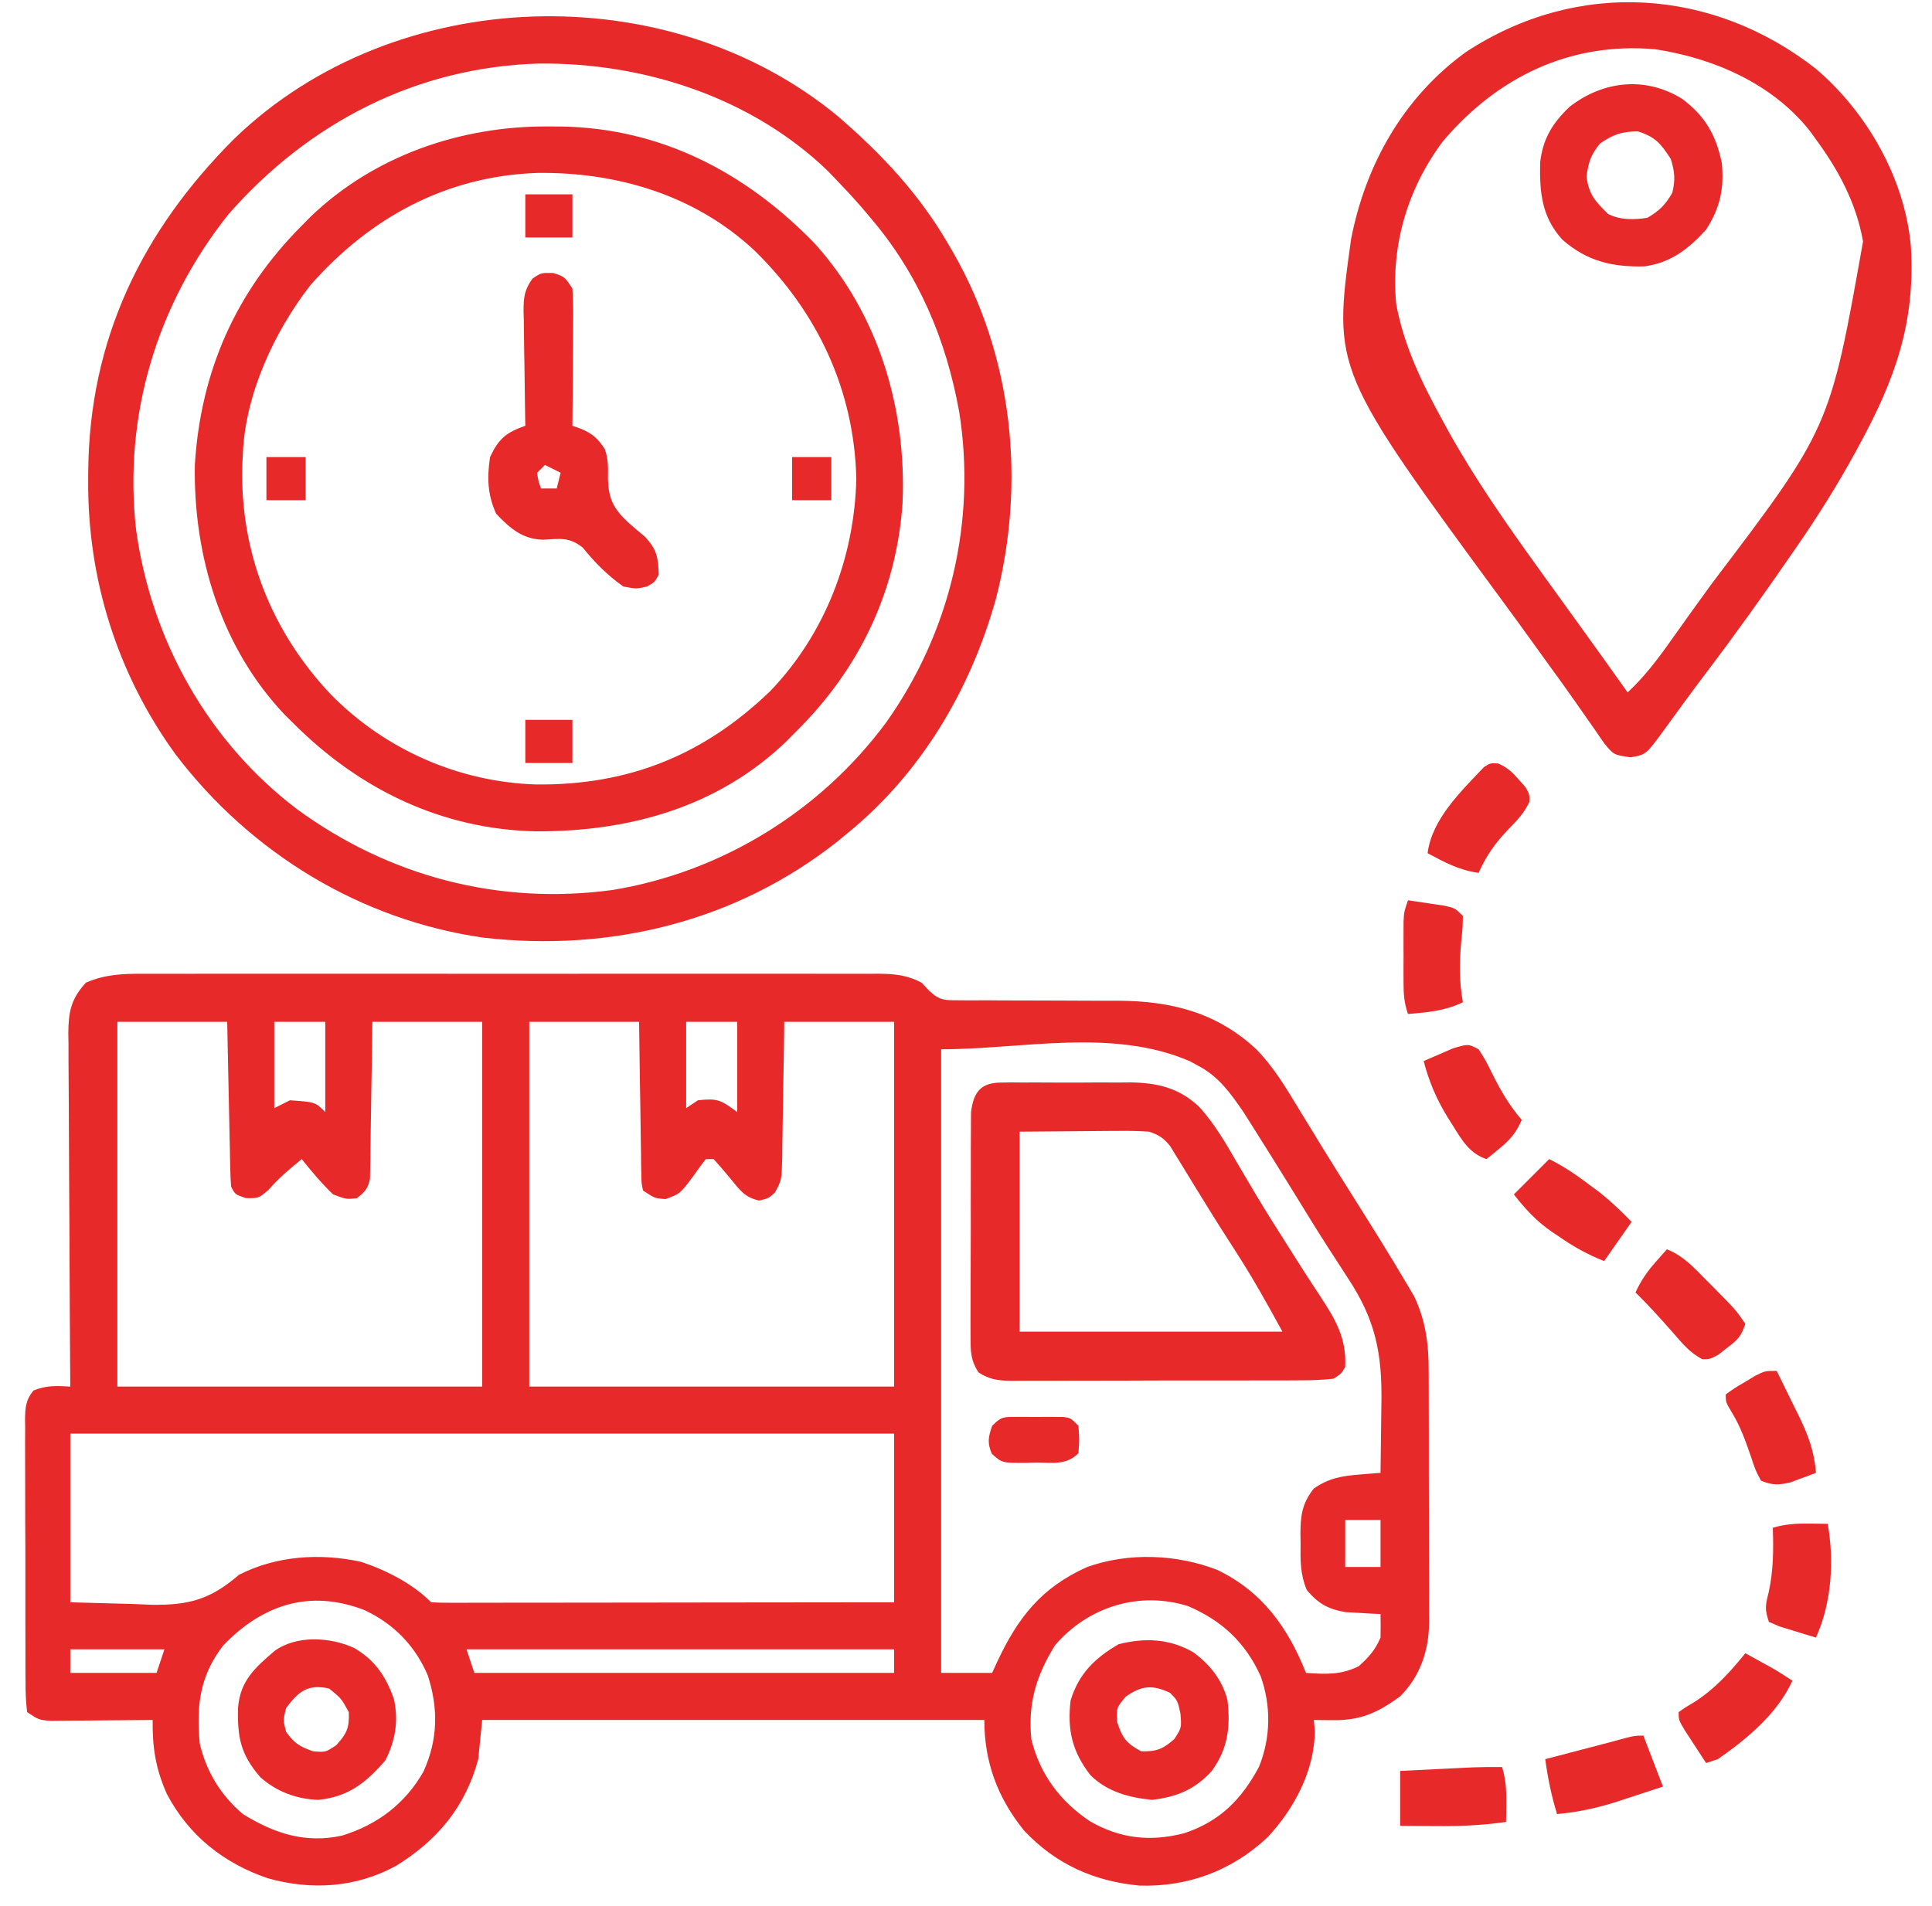 <svg xmlns="http://www.w3.org/2000/svg" width="75" height="74" viewBox="0 0 75 74" fill="none"><path d="M5.524 37.812C5.649 37.812 5.775 37.811 5.905 37.811C6.326 37.81 6.746 37.811 7.166 37.812C7.468 37.811 7.77 37.811 8.072 37.81C8.892 37.809 9.711 37.809 10.53 37.81C11.388 37.811 12.245 37.81 13.102 37.81C14.542 37.809 15.981 37.81 17.421 37.811C19.086 37.813 20.75 37.812 22.415 37.811C23.844 37.809 25.273 37.809 26.702 37.81C27.556 37.81 28.41 37.81 29.263 37.809C30.066 37.809 30.868 37.809 31.67 37.811C31.965 37.811 32.259 37.811 32.554 37.811C32.956 37.81 33.358 37.811 33.759 37.812C33.876 37.812 33.993 37.811 34.114 37.81C34.733 37.815 35.223 37.864 35.774 38.156C35.873 38.261 35.973 38.366 36.075 38.474C36.47 38.847 36.67 38.841 37.206 38.841C37.453 38.843 37.453 38.843 37.706 38.845C37.883 38.844 38.061 38.843 38.244 38.841C38.428 38.843 38.612 38.844 38.802 38.846C39.392 38.85 39.981 38.851 40.571 38.85C41.157 38.851 41.742 38.852 42.327 38.857C42.691 38.859 43.056 38.86 43.42 38.858C45.473 38.87 47.247 39.32 48.773 40.747C49.436 41.427 49.905 42.209 50.394 43.019C50.593 43.345 50.794 43.672 50.994 43.998C51.146 44.248 51.146 44.248 51.302 44.503C51.705 45.16 52.115 45.811 52.526 46.463C53.238 47.595 53.951 48.728 54.629 49.882C54.718 50.032 54.807 50.183 54.898 50.338C55.343 51.278 55.464 52.193 55.461 53.223C55.462 53.394 55.462 53.394 55.463 53.569C55.465 53.942 55.465 54.315 55.465 54.688C55.465 54.95 55.466 55.211 55.467 55.473C55.468 56.02 55.468 56.567 55.467 57.114C55.466 57.812 55.469 58.51 55.472 59.209C55.474 59.748 55.475 60.288 55.474 60.828C55.474 61.086 55.475 61.343 55.477 61.6C55.478 61.961 55.477 62.322 55.476 62.682C55.477 62.787 55.478 62.892 55.479 63C55.467 64.092 55.135 65.089 54.353 65.871C53.479 66.508 52.815 66.809 51.726 66.795C51.59 66.793 51.454 66.792 51.314 66.791C51.16 66.788 51.16 66.788 51.003 66.785C51.015 66.923 51.028 67.062 51.041 67.204C51.034 68.753 50.241 70.237 49.204 71.344C47.825 72.636 46.133 73.27 44.251 73.218C42.477 73.057 40.979 72.387 39.752 71.078C38.722 69.801 38.211 68.421 38.211 66.785C31.778 66.785 25.346 66.785 18.718 66.785C18.668 67.288 18.618 67.79 18.566 68.308C18.071 70.159 16.973 71.47 15.362 72.458C13.806 73.301 12.09 73.407 10.399 72.934C8.691 72.353 7.328 71.277 6.478 69.66C6.04 68.679 5.913 67.846 5.926 66.785C5.795 66.787 5.663 66.788 5.528 66.79C5.04 66.795 4.552 66.799 4.064 66.802C3.853 66.803 3.642 66.805 3.431 66.808C3.128 66.812 2.824 66.813 2.521 66.815C2.247 66.817 2.247 66.817 1.967 66.82C1.51 66.785 1.51 66.785 1.053 66.481C1.006 66.087 0.989 65.729 0.992 65.335C0.99 65.217 0.989 65.099 0.988 64.977C0.986 64.585 0.986 64.194 0.987 63.802C0.986 63.53 0.986 63.259 0.985 62.987C0.983 62.417 0.984 61.847 0.985 61.278C0.987 60.547 0.984 59.816 0.979 59.085C0.977 58.524 0.977 57.963 0.977 57.402C0.977 57.132 0.977 56.862 0.975 56.593C0.972 56.216 0.974 55.84 0.977 55.463C0.975 55.351 0.974 55.24 0.972 55.124C0.979 54.656 0.997 54.367 1.296 53.996C1.786 53.788 2.201 53.811 2.728 53.841C2.727 53.658 2.725 53.475 2.724 53.286C2.712 51.561 2.703 49.836 2.697 48.11C2.693 47.223 2.689 46.336 2.682 45.449C2.676 44.593 2.672 43.737 2.67 42.881C2.669 42.555 2.667 42.228 2.664 41.901C2.659 41.444 2.659 40.987 2.659 40.529C2.657 40.394 2.655 40.259 2.652 40.12C2.658 39.298 2.754 38.784 3.337 38.156C4.063 37.84 4.745 37.808 5.524 37.812ZM4.556 39.678C4.556 44.352 4.556 49.026 4.556 53.841C9.229 53.841 13.903 53.841 18.718 53.841C18.718 49.167 18.718 44.494 18.718 39.678C17.311 39.678 15.904 39.678 14.454 39.678C14.448 40.135 14.443 40.591 14.437 41.062C14.43 41.503 14.422 41.944 14.414 42.386C14.409 42.693 14.405 43 14.401 43.307C14.396 43.748 14.388 44.19 14.38 44.631C14.379 44.768 14.378 44.906 14.377 45.047C14.374 45.175 14.371 45.303 14.368 45.435C14.366 45.548 14.364 45.661 14.363 45.777C14.285 46.158 14.152 46.297 13.845 46.531C13.436 46.569 13.436 46.569 12.931 46.379C12.487 45.952 12.097 45.49 11.713 45.008C11.239 45.394 10.82 45.745 10.419 46.208C10.038 46.531 10.038 46.531 9.543 46.522C9.124 46.379 9.124 46.379 8.972 46.074C8.954 45.868 8.945 45.66 8.941 45.453C8.938 45.325 8.935 45.197 8.931 45.065C8.929 44.926 8.926 44.788 8.924 44.645C8.921 44.504 8.917 44.362 8.914 44.217C8.904 43.764 8.895 43.31 8.886 42.857C8.88 42.551 8.873 42.244 8.866 41.937C8.85 41.184 8.835 40.431 8.82 39.678C7.412 39.678 6.005 39.678 4.556 39.678ZM10.647 39.678C10.647 40.784 10.647 41.89 10.647 43.029C10.848 42.928 11.049 42.828 11.256 42.724C12.238 42.792 12.238 42.792 12.627 43.181C12.627 42.025 12.627 40.869 12.627 39.678C11.973 39.678 11.32 39.678 10.647 39.678ZM20.546 39.678C20.546 44.352 20.546 49.026 20.546 53.841C25.219 53.841 29.893 53.841 34.708 53.841C34.708 49.167 34.708 44.494 34.708 39.678C33.301 39.678 31.894 39.678 30.444 39.678C30.438 40.122 30.433 40.566 30.427 41.023C30.42 41.453 30.412 41.883 30.404 42.313C30.399 42.611 30.395 42.91 30.391 43.209C30.386 43.638 30.378 44.067 30.37 44.497C30.369 44.63 30.368 44.764 30.367 44.901C30.345 45.825 30.345 45.825 30.081 46.31C29.835 46.531 29.835 46.531 29.47 46.617C28.907 46.495 28.721 46.211 28.36 45.77C28.146 45.511 27.928 45.256 27.703 45.008C27.602 45.008 27.502 45.008 27.398 45.008C27.226 45.228 27.062 45.455 26.904 45.684C26.397 46.355 26.397 46.355 25.837 46.56C25.419 46.531 25.419 46.531 24.962 46.227C24.901 45.941 24.901 45.941 24.896 45.591C24.893 45.46 24.89 45.329 24.887 45.194C24.886 45.052 24.885 44.91 24.884 44.764C24.88 44.547 24.88 44.547 24.876 44.325C24.867 43.861 24.862 43.398 24.857 42.934C24.852 42.619 24.847 42.305 24.841 41.991C24.828 41.22 24.819 40.45 24.809 39.678C23.402 39.678 21.995 39.678 20.546 39.678ZM26.637 39.678C26.637 40.784 26.637 41.89 26.637 43.029C26.788 42.928 26.939 42.828 27.094 42.724C27.848 42.644 27.977 42.701 28.617 43.181C28.617 42.025 28.617 40.869 28.617 39.678C27.963 39.678 27.31 39.678 26.637 39.678ZM36.535 40.744C36.535 48.735 36.535 56.725 36.535 64.958C37.189 64.958 37.842 64.958 38.515 64.958C38.612 64.746 38.612 64.746 38.711 64.529C39.517 62.811 40.422 61.646 42.196 60.85C43.803 60.272 45.674 60.347 47.254 60.959C49.002 61.8 49.994 63.193 50.698 64.958C51.462 65.012 52.046 65.043 52.744 64.701C53.144 64.34 53.38 64.081 53.592 63.587C53.598 63.283 53.599 62.978 53.592 62.673C53.468 62.668 53.345 62.662 53.218 62.656C52.974 62.641 52.974 62.641 52.725 62.626C52.565 62.617 52.404 62.608 52.238 62.599C51.559 62.487 51.173 62.267 50.73 61.741C50.473 61.13 50.479 60.588 50.489 59.932C50.487 59.811 50.485 59.691 50.483 59.566C50.487 58.853 50.542 58.378 51.003 57.8C51.585 57.393 52.094 57.311 52.787 57.255C52.938 57.243 53.089 57.231 53.244 57.218C53.358 57.209 53.473 57.2 53.592 57.191C53.603 56.522 53.611 55.853 53.617 55.184C53.619 54.958 53.622 54.73 53.626 54.504C53.659 52.556 53.401 51.252 52.316 49.615C52.152 49.361 51.988 49.108 51.824 48.854C51.697 48.658 51.697 48.658 51.567 48.458C51.131 47.781 50.711 47.094 50.289 46.407C49.719 45.485 49.148 44.562 48.566 43.647C48.466 43.489 48.365 43.331 48.261 43.167C47.772 42.455 47.311 41.803 46.529 41.392C46.421 41.333 46.313 41.274 46.202 41.213C43.19 39.902 39.683 40.744 36.535 40.744ZM2.728 55.668C2.728 57.829 2.728 59.99 2.728 62.217C3.526 62.239 4.324 62.261 5.146 62.283C5.394 62.293 5.643 62.303 5.899 62.313C7.343 62.332 8.164 62.108 9.276 61.151C10.729 60.406 12.438 60.298 14.02 60.647C14.992 60.971 16.006 61.484 16.738 62.217C16.972 62.231 17.205 62.235 17.439 62.235C17.666 62.235 17.666 62.235 17.898 62.236C18.149 62.235 18.149 62.235 18.405 62.234C18.668 62.234 18.668 62.234 18.936 62.234C19.519 62.234 20.102 62.233 20.684 62.231C21.087 62.231 21.489 62.231 21.892 62.231C22.846 62.23 23.799 62.229 24.753 62.228C25.838 62.226 26.923 62.225 28.009 62.224C30.242 62.223 32.475 62.22 34.708 62.217C34.708 60.056 34.708 57.895 34.708 55.668C24.155 55.668 13.601 55.668 2.728 55.668ZM52.221 59.019C52.221 59.622 52.221 60.225 52.221 60.846C52.673 60.846 53.126 60.846 53.592 60.846C53.592 60.243 53.592 59.64 53.592 59.019C53.139 59.019 52.687 59.019 52.221 59.019ZM8.667 63.892C7.751 65.074 7.618 66.241 7.754 67.699C8.011 68.798 8.569 69.709 9.429 70.44C10.65 71.196 11.862 71.593 13.293 71.273C14.657 70.849 15.735 70.035 16.445 68.78C17.003 67.534 17.022 66.333 16.602 65.043C16.108 63.896 15.278 63.047 14.15 62.521C12.026 61.698 10.19 62.307 8.667 63.892ZM40.952 63.892C40.218 65.076 39.898 66.155 40.038 67.547C40.379 68.91 41.157 69.951 42.322 70.726C43.508 71.403 44.671 71.52 45.977 71.182C47.349 70.728 48.194 69.874 48.871 68.613C49.333 67.478 49.35 66.234 48.937 65.082C48.345 63.777 47.441 62.934 46.13 62.369C44.228 61.765 42.228 62.392 40.952 63.892ZM2.728 64.044C2.728 64.346 2.728 64.647 2.728 64.958C3.834 64.958 4.939 64.958 6.078 64.958C6.179 64.656 6.279 64.355 6.383 64.044C5.177 64.044 3.971 64.044 2.728 64.044ZM18.109 64.044C18.209 64.346 18.31 64.647 18.414 64.958C23.791 64.958 29.168 64.958 34.708 64.958C34.708 64.656 34.708 64.355 34.708 64.044C29.23 64.044 23.753 64.044 18.109 64.044Z" fill="#E72929"></path><path d="M32.537 4.524C34.251 6.001 35.708 7.561 36.84 9.526C36.895 9.62 36.95 9.715 37.007 9.812C39.33 13.868 39.821 18.732 38.667 23.232C37.684 26.777 35.756 30.034 32.881 32.369C32.751 32.475 32.621 32.582 32.488 32.692C28.569 35.781 23.699 36.977 18.767 36.409C13.995 35.729 9.731 33.122 6.82 29.299C4.55 26.173 3.392 22.479 3.423 18.625C3.423 18.523 3.424 18.42 3.425 18.315C3.462 13.192 5.509 8.96 9.113 5.369C15.321 -0.617 25.906 -0.966 32.537 4.524ZM8.872 8.317C6.093 11.804 4.783 16.132 5.283 20.573C5.874 24.855 8.072 28.795 11.531 31.421C15.103 34.037 19.371 35.154 23.774 34.559C28.006 33.867 31.853 31.501 34.404 28.048C36.89 24.544 37.908 20.232 37.236 15.993C36.729 13.182 35.656 10.641 33.794 8.46C33.681 8.326 33.568 8.192 33.452 8.054C33.118 7.671 32.776 7.302 32.424 6.937C32.278 6.785 32.278 6.785 32.129 6.631C29.151 3.769 24.984 2.427 20.918 2.468C16.168 2.603 11.983 4.766 8.872 8.317Z" fill="#E72929"></path><path d="M21.278 4.91C21.439 4.911 21.599 4.911 21.763 4.912C25.651 4.971 28.936 6.688 31.615 9.442C34.113 12.201 35.199 15.877 35.036 19.551C34.793 23.009 33.337 26.001 30.901 28.409C30.779 28.533 30.656 28.657 30.53 28.785C27.857 31.352 24.42 32.295 20.803 32.281C17.153 32.203 13.968 30.661 11.409 28.105C11.242 27.941 11.242 27.941 11.071 27.773C8.588 25.167 7.502 21.592 7.564 18.046C7.789 14.43 9.144 11.338 11.713 8.765C11.829 8.647 11.944 8.53 12.063 8.409C14.537 6.037 17.889 4.891 21.278 4.91ZM12.046 11.078C10.648 12.88 9.527 15.299 9.429 17.597C9.421 17.752 9.413 17.906 9.405 18.065C9.314 21.434 10.532 24.517 12.838 26.96C14.952 29.116 17.82 30.371 20.827 30.461C24.407 30.494 27.315 29.323 29.895 26.841C32.027 24.625 33.172 21.647 33.242 18.587C33.16 15.143 31.738 12.128 29.299 9.737C26.995 7.579 23.964 6.679 20.873 6.714C17.331 6.831 14.365 8.443 12.046 11.078Z" fill="#E72929"></path><path d="M70.495 2.673C72.485 4.37 73.953 6.945 74.18 9.575C74.36 12.527 73.563 14.737 72.17 17.293C72.119 17.386 72.068 17.48 72.016 17.577C71.322 18.847 70.558 20.062 69.734 21.252C69.657 21.363 69.581 21.474 69.501 21.589C68.436 23.132 67.349 24.654 66.216 26.148C65.677 26.86 65.152 27.581 64.628 28.304C63.899 29.305 63.899 29.305 63.296 29.407C62.646 29.311 62.646 29.311 62.294 28.886C62.15 28.686 62.009 28.482 61.872 28.276C61.756 28.112 61.756 28.112 61.638 27.945C61.473 27.712 61.31 27.478 61.148 27.243C60.828 26.782 60.498 26.328 60.167 25.874C59.918 25.531 59.67 25.186 59.422 24.841C59.091 24.38 58.757 23.921 58.42 23.464C51.74 14.375 51.74 14.375 52.449 9.284C53.014 6.38 54.487 3.771 56.908 2.02C61.221 -0.814 66.469 -0.479 70.495 2.673ZM56.009 5.492C54.643 7.323 53.983 9.535 54.201 11.81C54.509 13.468 55.224 14.915 56.028 16.379C56.084 16.482 56.14 16.584 56.198 16.69C57.23 18.554 58.439 20.285 59.683 22.013C59.77 22.135 59.857 22.256 59.947 22.381C60.362 22.958 60.778 23.534 61.196 24.11C61.864 25.032 62.525 25.959 63.185 26.887C63.838 26.276 64.345 25.607 64.861 24.878C65.036 24.632 65.212 24.387 65.387 24.141C65.476 24.015 65.566 23.89 65.657 23.761C65.917 23.397 66.179 23.036 66.442 22.675C71.038 16.616 71.038 16.616 72.323 9.374C72.063 7.898 71.376 6.609 70.495 5.414C70.425 5.316 70.355 5.218 70.283 5.117C68.834 3.259 66.528 2.257 64.251 1.912C60.933 1.621 58.117 3.003 56.009 5.492Z" fill="#E72929"></path><path d="M38.872 42.036C39.005 42.034 39.139 42.032 39.276 42.03C39.42 42.032 39.563 42.033 39.712 42.034C39.934 42.033 39.934 42.033 40.162 42.032C40.477 42.032 40.791 42.033 41.106 42.036C41.585 42.039 42.064 42.036 42.543 42.032C42.849 42.032 43.155 42.033 43.462 42.034C43.675 42.032 43.675 42.032 43.892 42.03C44.926 42.045 45.772 42.244 46.541 42.969C47.156 43.635 47.6 44.418 48.052 45.199C48.212 45.47 48.371 45.74 48.532 46.011C48.653 46.216 48.653 46.216 48.777 46.426C49.166 47.074 49.569 47.712 49.975 48.349C50.088 48.529 50.088 48.529 50.204 48.712C50.541 49.246 50.881 49.777 51.23 50.302C51.837 51.224 52.276 51.95 52.221 53.08C52.07 53.341 52.07 53.341 51.764 53.536C51.329 53.582 50.927 53.6 50.492 53.598C50.362 53.599 50.232 53.6 50.098 53.601C49.669 53.604 49.239 53.603 48.809 53.602C48.511 53.603 48.213 53.604 47.914 53.605C47.289 53.606 46.663 53.606 46.038 53.604C45.235 53.603 44.433 53.606 43.631 53.61C43.015 53.613 42.399 53.613 41.782 53.612C41.487 53.612 41.191 53.613 40.895 53.615C40.482 53.617 40.069 53.615 39.655 53.613C39.533 53.614 39.41 53.616 39.284 53.617C38.764 53.61 38.423 53.576 37.982 53.289C37.681 52.812 37.678 52.495 37.677 51.931C37.677 51.833 37.676 51.734 37.675 51.632C37.673 51.307 37.675 50.982 37.678 50.657C37.678 50.431 37.678 50.204 37.678 49.978C37.677 49.504 37.679 49.03 37.683 48.556C37.687 47.948 37.687 47.341 37.685 46.734C37.684 46.266 37.685 45.799 37.687 45.331C37.687 45.107 37.688 44.883 37.687 44.66C37.686 44.346 37.689 44.033 37.692 43.72C37.693 43.542 37.694 43.364 37.695 43.181C37.796 42.398 38.072 42.039 38.872 42.036ZM39.581 43.943C39.581 46.505 39.581 49.068 39.581 51.709C42.948 51.709 46.315 51.709 49.784 51.709C49.216 50.667 48.653 49.658 48.014 48.663C47.855 48.414 47.696 48.166 47.537 47.917C47.416 47.727 47.416 47.727 47.292 47.533C47.038 47.131 46.788 46.727 46.54 46.321C46.418 46.123 46.418 46.123 46.293 45.921C46.136 45.666 45.981 45.411 45.826 45.156C45.72 44.984 45.72 44.984 45.611 44.808C45.549 44.707 45.487 44.606 45.424 44.501C45.163 44.183 44.998 44.075 44.607 43.943C44.215 43.917 43.839 43.907 43.448 43.913C43.301 43.913 43.301 43.913 43.15 43.914C42.785 43.915 42.421 43.919 42.056 43.923C41.239 43.93 40.423 43.936 39.581 43.943Z" fill="#E72929"></path><path d="M21.478 10.601C21.916 10.744 21.916 10.744 22.221 11.201C22.247 11.61 22.256 12.003 22.25 12.412C22.25 12.529 22.25 12.647 22.249 12.768C22.247 13.144 22.244 13.519 22.24 13.895C22.238 14.149 22.237 14.404 22.236 14.659C22.232 15.283 22.227 15.907 22.221 16.531C22.339 16.574 22.458 16.617 22.58 16.661C23.012 16.849 23.228 17.043 23.479 17.442C23.626 17.843 23.604 18.189 23.601 18.616C23.632 19.369 23.802 19.721 24.345 20.25C24.573 20.454 24.808 20.65 25.043 20.846C25.502 21.342 25.553 21.651 25.571 22.318C25.409 22.613 25.409 22.613 25.114 22.775C24.705 22.87 24.705 22.87 24.2 22.775C23.59 22.348 23.088 21.839 22.62 21.261C22.085 20.84 21.738 20.925 21.079 20.957C20.278 20.936 19.803 20.518 19.261 19.948C18.923 19.206 18.905 18.552 19.023 17.749C19.369 17.017 19.651 16.798 20.393 16.531C20.39 16.373 20.387 16.215 20.384 16.052C20.373 15.463 20.366 14.875 20.36 14.287C20.357 14.033 20.353 13.779 20.347 13.524C20.34 13.158 20.337 12.793 20.334 12.427C20.331 12.313 20.328 12.2 20.324 12.083C20.324 11.551 20.354 11.255 20.672 10.819C21.002 10.592 21.002 10.592 21.478 10.601ZM21.155 18.054C21.054 18.154 20.954 18.255 20.85 18.358C20.899 18.68 20.899 18.68 21.002 18.968C21.203 18.968 21.404 18.968 21.612 18.968C21.662 18.767 21.712 18.566 21.764 18.358C21.563 18.258 21.362 18.157 21.155 18.054Z" fill="#E72929"></path><path d="M65.308 3.844C66.195 4.509 66.616 5.243 66.84 6.328C66.936 7.321 66.776 8.07 66.231 8.917C65.548 9.667 64.858 10.206 63.831 10.344C62.581 10.372 61.606 10.144 60.648 9.304C59.847 8.418 59.764 7.47 59.788 6.323C59.884 5.402 60.266 4.78 60.93 4.148C62.237 3.132 63.88 2.953 65.308 3.844ZM62.12 5.567C61.755 6.004 61.669 6.286 61.587 6.851C61.688 7.572 61.915 7.799 62.424 8.308C62.913 8.552 63.417 8.533 63.947 8.46C64.418 8.184 64.645 7.959 64.918 7.489C65.04 6.977 65.015 6.681 64.861 6.176C64.478 5.58 64.258 5.311 63.576 5.1C62.948 5.111 62.637 5.214 62.12 5.567Z" fill="#E72929"></path><path d="M46.319 64.155C46.967 64.625 47.456 65.241 47.652 66.024C47.77 67.069 47.667 67.901 47.043 68.765C46.389 69.487 45.676 69.778 44.721 69.888C43.821 69.798 42.991 69.58 42.332 68.931C41.621 68.016 41.426 67.176 41.561 66.024C41.887 64.981 42.494 64.388 43.426 63.844C44.452 63.588 45.393 63.626 46.319 64.155ZM43.702 65.881C43.34 66.311 43.34 66.311 43.369 66.871C43.572 67.491 43.728 67.697 44.302 68.004C44.901 68.016 45.135 67.922 45.587 67.528C45.869 67.092 45.869 67.092 45.825 66.538C45.713 66.029 45.713 66.029 45.416 65.729C44.728 65.413 44.322 65.446 43.702 65.881Z" fill="#E72929"></path><path d="M13.759 63.997C14.563 64.468 14.996 65.117 15.295 65.986C15.475 66.832 15.348 67.593 14.959 68.356C14.215 69.22 13.523 69.772 12.36 69.888C11.518 69.863 10.725 69.569 10.097 68.999C9.336 68.117 9.214 67.455 9.24 66.314C9.327 65.26 9.894 64.762 10.657 64.108C11.508 63.484 12.834 63.565 13.759 63.997ZM11.104 66.329C10.99 66.792 10.99 66.792 11.104 67.242C11.418 67.689 11.643 67.828 12.16 68.004C12.64 68.041 12.64 68.041 13.055 67.766C13.464 67.31 13.565 67.094 13.54 66.481C13.249 65.948 13.249 65.948 12.779 65.567C11.959 65.379 11.588 65.673 11.104 66.329Z" fill="#E72929"></path><path d="M67.754 64.196C67.973 64.317 68.192 64.437 68.411 64.558C68.533 64.625 68.655 64.692 68.78 64.761C69.054 64.918 69.319 65.088 69.581 65.262C68.986 66.557 67.835 67.504 66.688 68.308C66.537 68.358 66.386 68.409 66.231 68.46C66.053 68.188 65.875 67.915 65.698 67.642C65.599 67.49 65.5 67.338 65.398 67.181C65.165 66.785 65.165 66.785 65.165 66.481C65.422 66.299 65.422 66.299 65.774 66.091C66.579 65.576 67.154 64.932 67.754 64.196Z" fill="#E72929"></path><path d="M64.708 48.511C65.342 48.76 65.765 49.224 66.231 49.701C66.311 49.78 66.39 49.86 66.472 49.941C67.394 50.875 67.394 50.875 67.754 51.404C67.582 51.922 67.444 52.033 67.021 52.356C66.916 52.439 66.812 52.521 66.704 52.606C66.383 52.775 66.383 52.775 66.091 52.781C65.604 52.538 65.288 52.143 64.937 51.738C64.467 51.207 63.998 50.681 63.49 50.186C63.698 49.731 63.939 49.381 64.27 49.006C64.353 48.913 64.435 48.819 64.519 48.723C64.613 48.618 64.613 48.618 64.708 48.511Z" fill="#E72929"></path><path d="M58.159 29.646C58.523 29.806 58.71 29.984 58.969 30.284C59.05 30.375 59.131 30.465 59.215 30.559C59.378 30.846 59.378 30.846 59.369 31.139C59.172 31.573 58.89 31.855 58.56 32.197C58.047 32.73 57.704 33.216 57.399 33.892C56.658 33.799 56.068 33.476 55.419 33.13C55.586 31.805 56.719 30.726 57.606 29.787C57.855 29.628 57.855 29.628 58.159 29.646Z" fill="#E72929"></path><path d="M57.399 40.745C57.67 41.166 57.67 41.166 57.932 41.696C58.261 42.358 58.592 42.924 59.074 43.486C58.863 43.975 58.628 44.255 58.217 44.59C58.121 44.669 58.025 44.748 57.926 44.83C57.816 44.918 57.816 44.918 57.703 45.008C57.038 44.78 56.754 44.274 56.399 43.705C56.339 43.609 56.278 43.514 56.216 43.416C55.775 42.702 55.478 42.018 55.267 41.201C55.507 41.095 55.748 40.99 55.99 40.887C56.124 40.829 56.258 40.771 56.397 40.711C56.997 40.53 56.997 40.53 57.399 40.745Z" fill="#E72929"></path><path d="M60.14 45.008C60.703 45.29 61.151 45.593 61.653 45.97C61.808 46.086 61.964 46.201 62.124 46.32C62.564 46.674 62.947 47.038 63.338 47.445C62.986 47.948 62.634 48.45 62.272 48.968C61.617 48.706 61.092 48.413 60.52 48.016C60.436 47.96 60.351 47.904 60.264 47.846C59.654 47.425 59.223 46.965 58.769 46.379C59.221 45.927 59.674 45.474 60.14 45.008Z" fill="#E72929"></path><path d="M68.972 53.232C69.2 53.691 69.424 54.151 69.648 54.612C69.744 54.806 69.744 54.806 69.842 55.003C70.2 55.744 70.434 56.369 70.495 57.191C70.284 57.273 70.071 57.352 69.858 57.429C69.739 57.474 69.621 57.518 69.499 57.563C69.043 57.667 68.798 57.675 68.363 57.496C68.144 57.086 68.144 57.086 67.973 56.563C67.767 55.971 67.574 55.416 67.25 54.879C66.993 54.45 66.993 54.45 66.993 54.146C67.31 53.916 67.31 53.916 67.725 53.67C67.862 53.588 67.998 53.506 68.138 53.421C68.516 53.232 68.516 53.232 68.972 53.232Z" fill="#E72929"></path><path d="M63.795 67.394C64.171 68.374 64.171 68.374 64.556 69.374C64.1 69.525 63.643 69.673 63.185 69.822C62.994 69.885 62.994 69.885 62.798 69.95C62.009 70.204 61.27 70.365 60.444 70.44C60.226 69.728 60.086 69.049 59.987 68.308C60.073 68.286 60.158 68.264 60.246 68.241C60.633 68.14 61.019 68.038 61.406 67.937C61.54 67.902 61.674 67.867 61.812 67.831C61.941 67.797 62.07 67.763 62.203 67.728C62.382 67.681 62.382 67.681 62.563 67.634C63.435 67.394 63.435 67.394 63.795 67.394Z" fill="#E72929"></path><path d="M58.312 68.613C58.455 69.093 58.481 69.521 58.474 70.021C58.473 70.157 58.471 70.293 58.47 70.433C58.468 70.536 58.466 70.639 58.465 70.745C57.544 70.88 56.654 70.916 55.724 70.906C55.591 70.906 55.459 70.905 55.322 70.904C54.999 70.903 54.676 70.9 54.353 70.897C54.353 70.194 54.353 69.49 54.353 68.765C54.87 68.739 55.387 68.714 55.904 68.689C56.123 68.678 56.123 68.678 56.347 68.667C56.56 68.657 56.56 68.657 56.777 68.646C56.907 68.64 57.037 68.633 57.171 68.627C57.552 68.613 57.931 68.61 58.312 68.613Z" fill="#E72929"></path><path d="M70.229 59.161C70.365 59.163 70.5 59.164 70.64 59.166C70.743 59.167 70.846 59.169 70.952 59.171C71.206 60.618 71.106 62.236 70.495 63.587C70.193 63.498 69.892 63.405 69.591 63.311C69.423 63.26 69.255 63.209 69.082 63.156C68.945 63.097 68.809 63.039 68.668 62.978C68.5 62.475 68.535 62.334 68.658 61.836C68.844 60.992 68.85 60.184 68.82 59.323C69.3 59.181 69.728 59.155 70.229 59.161Z" fill="#E72929"></path><path d="M54.657 34.958C54.956 35.001 55.254 35.045 55.552 35.091C55.801 35.128 55.801 35.128 56.055 35.166C56.485 35.262 56.485 35.262 56.789 35.567C56.781 36.02 56.781 36.02 56.723 36.576C56.65 37.396 56.644 38.109 56.789 38.917C56.096 39.253 55.414 39.311 54.657 39.374C54.504 38.914 54.486 38.603 54.485 38.122C54.485 37.968 54.485 37.813 54.484 37.654C54.485 37.493 54.486 37.332 54.486 37.166C54.486 37.005 54.485 36.843 54.484 36.677C54.485 36.523 54.485 36.368 54.485 36.209C54.485 36.068 54.485 35.926 54.486 35.781C54.505 35.414 54.505 35.414 54.657 34.958Z" fill="#E72929"></path><path d="M39.438 55.019C39.62 55.018 39.62 55.018 39.806 55.018C39.933 55.019 40.06 55.02 40.19 55.021C40.317 55.02 40.444 55.019 40.575 55.018C40.696 55.018 40.817 55.018 40.942 55.019C41.054 55.019 41.165 55.02 41.279 55.02C41.561 55.059 41.561 55.059 41.865 55.364C41.904 55.897 41.904 55.897 41.865 56.43C41.387 56.908 40.851 56.791 40.2 56.791C40.012 56.797 40.012 56.797 39.819 56.803C38.901 56.807 38.901 56.807 38.503 56.451C38.319 56.023 38.366 55.8 38.515 55.364C38.876 55.004 38.95 55.02 39.438 55.019Z" fill="#E72929"></path><path d="M20.393 27.953C20.996 27.953 21.599 27.953 22.221 27.953C22.221 28.505 22.221 29.058 22.221 29.628C21.618 29.628 21.015 29.628 20.393 29.628C20.393 29.075 20.393 28.522 20.393 27.953Z" fill="#E72929"></path><path d="M20.393 7.546C20.996 7.546 21.599 7.546 22.221 7.546C22.221 8.099 22.221 8.652 22.221 9.221C21.618 9.221 21.015 9.221 20.393 9.221C20.393 8.669 20.393 8.116 20.393 7.546Z" fill="#E72929"></path><path d="M30.749 17.749C31.251 17.749 31.754 17.749 32.272 17.749C32.272 18.302 32.272 18.855 32.272 19.424C31.769 19.424 31.266 19.424 30.749 19.424C30.749 18.872 30.749 18.319 30.749 17.749Z" fill="#E72929"></path><path d="M10.342 17.749C10.845 17.749 11.348 17.749 11.865 17.749C11.865 18.302 11.865 18.855 11.865 19.424C11.363 19.424 10.86 19.424 10.342 19.424C10.342 18.872 10.342 18.319 10.342 17.749Z" fill="#E72929"></path></svg>